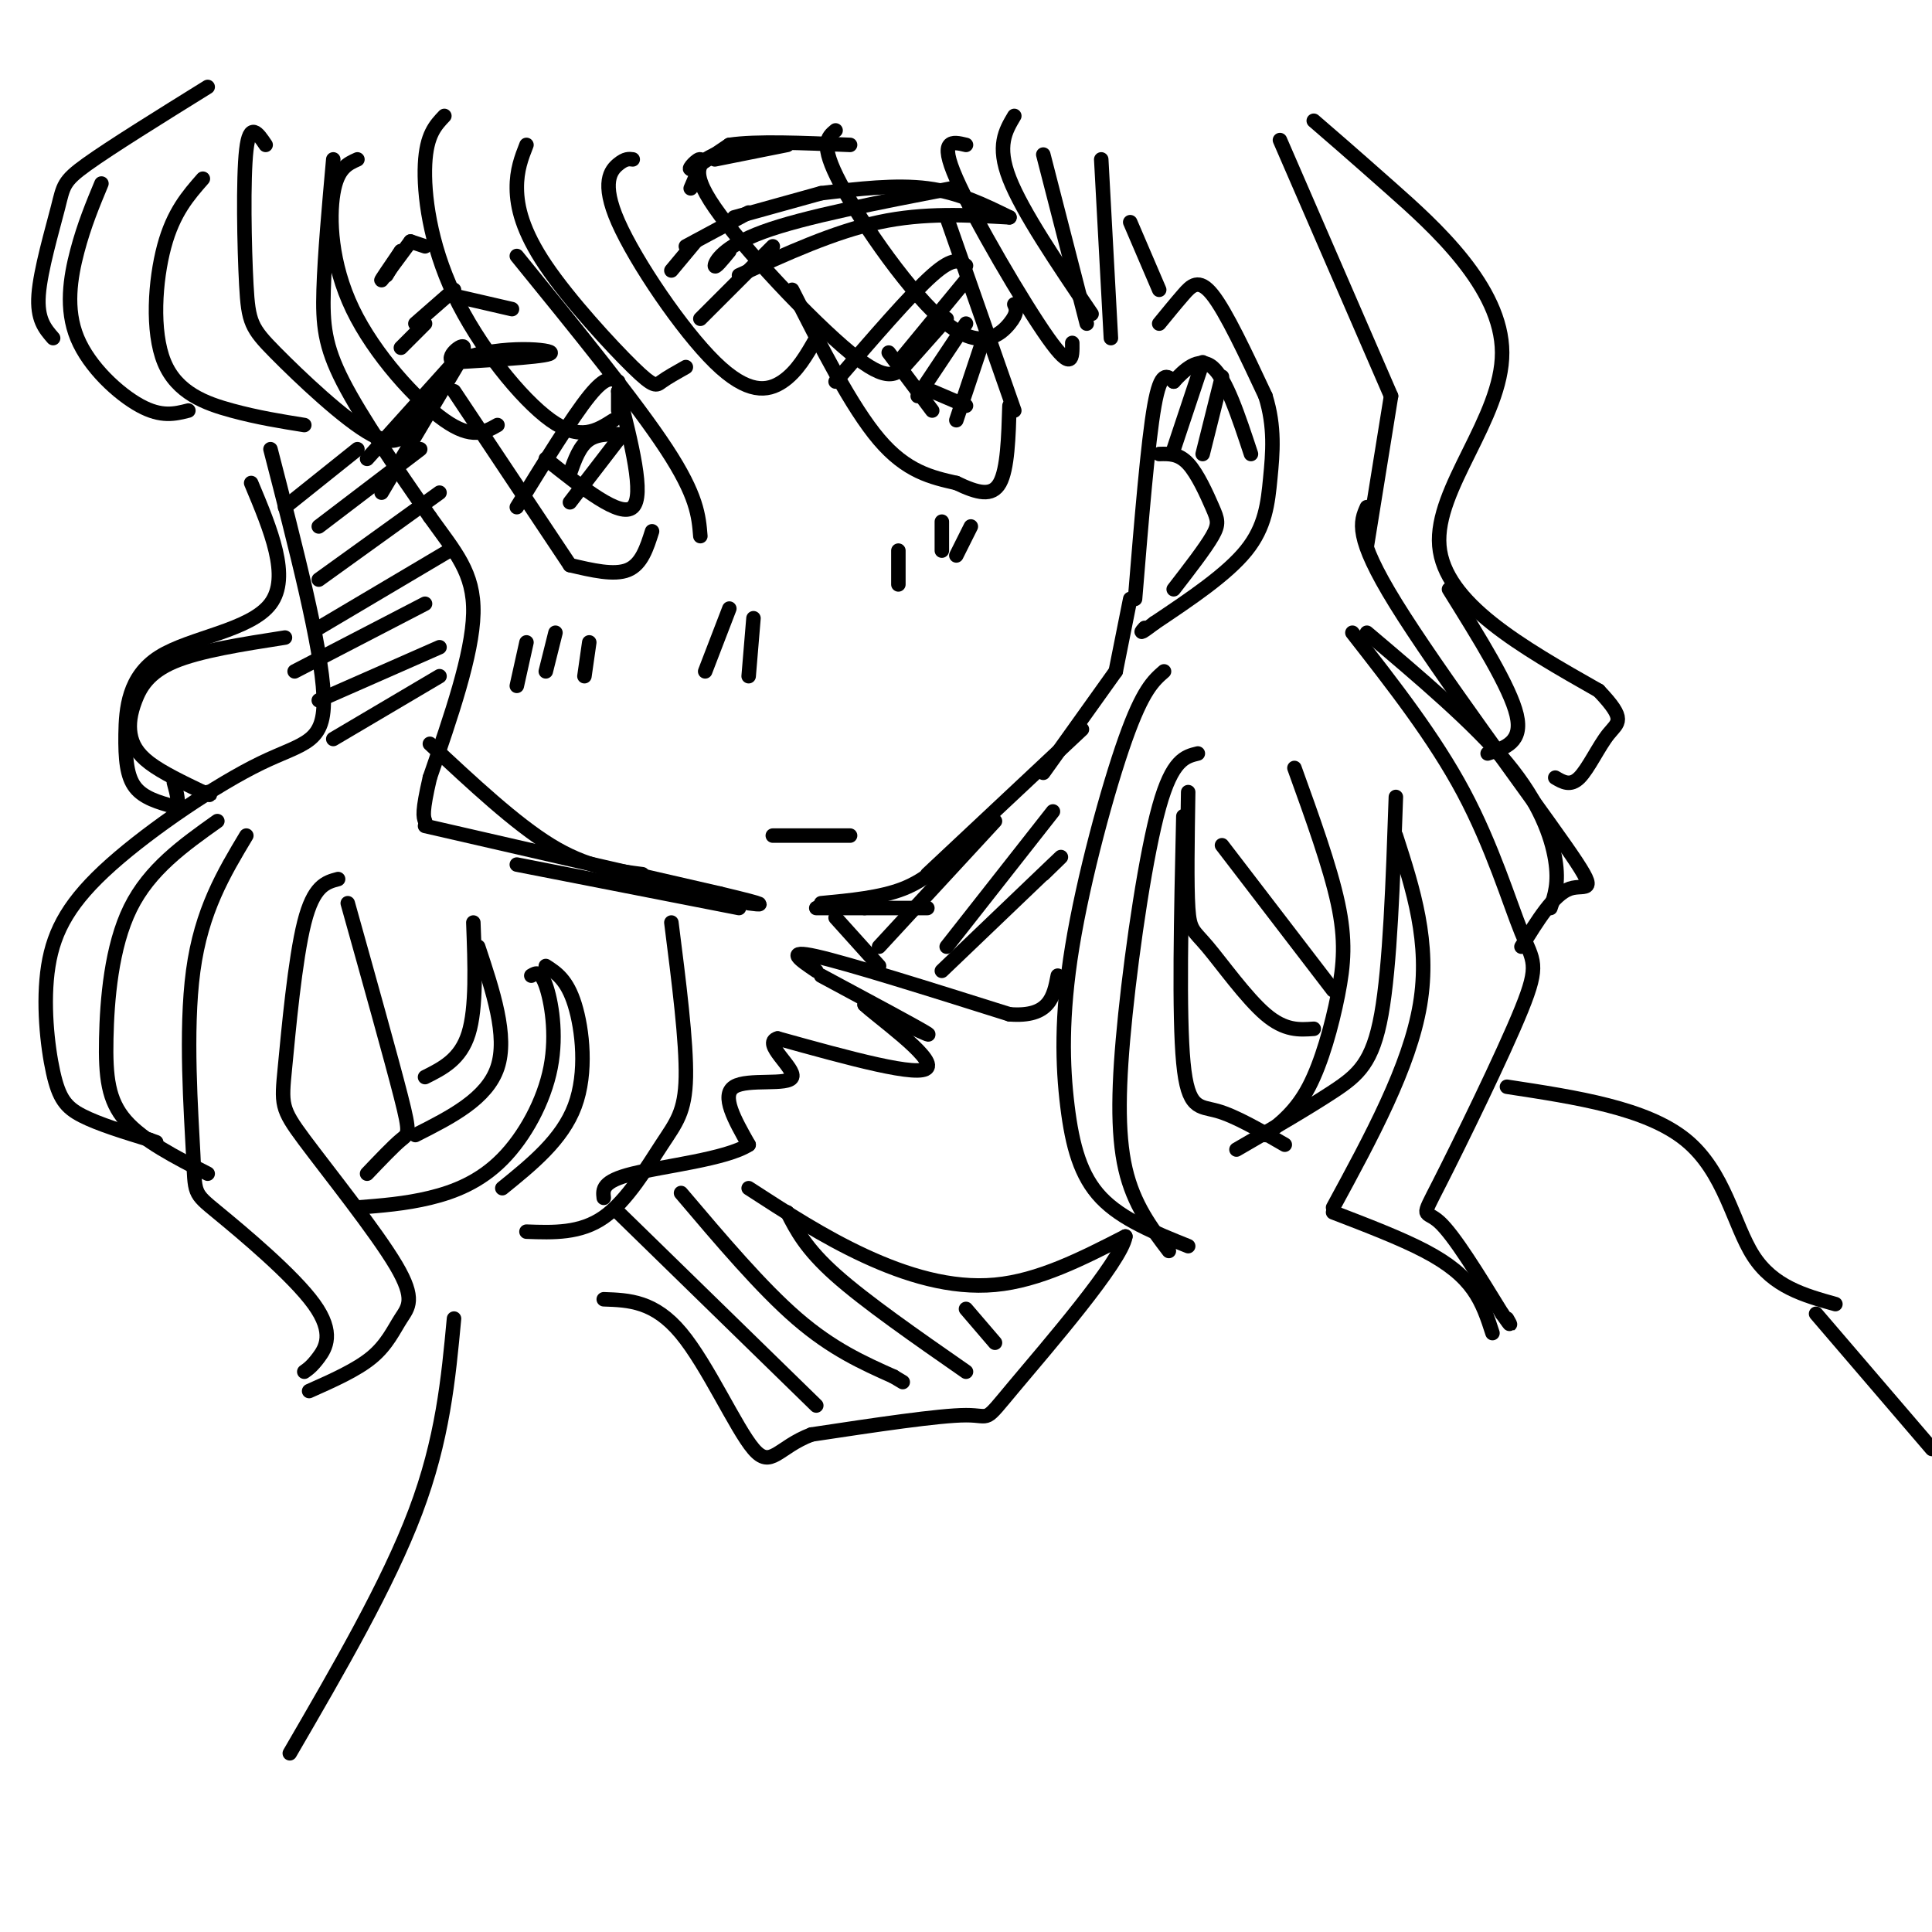 <svg viewBox='0 0 400 400' version='1.1' xmlns='http://www.w3.org/2000/svg' xmlns:xlink='http://www.w3.org/1999/xlink'><g fill='none' stroke='rgb(0,0,0)' stroke-width='3' stroke-linecap='round' stroke-linejoin='round'><path d='M69,33c-0.889,9.911 -1.778,19.822 -2,27c-0.222,7.178 0.222,11.622 4,19c3.778,7.378 10.889,17.689 18,28'/><path d='M89,107c5.200,7.289 9.200,11.511 9,20c-0.200,8.489 -4.600,21.244 -9,34'/><path d='M89,161c-1.667,7.167 -1.333,8.083 -1,9'/><path d='M88,171c0.000,0.000 61.000,14.000 61,14'/><path d='M149,185c11.167,2.667 8.583,2.333 6,2'/><path d='M107,179c0.000,0.000 46.000,9.000 46,9'/><path d='M107,53c12.333,15.167 24.667,30.333 31,40c6.333,9.667 6.667,13.833 7,18'/><path d='M151,126c0.000,0.000 -5.000,13.000 -5,13'/><path d='M156,128c0.000,0.000 -1.000,12.000 -1,12'/><path d='M109,133c0.000,0.000 -2.000,9.000 -2,9'/><path d='M115,131c0.000,0.000 -2.000,8.000 -2,8'/><path d='M122,133c0.000,0.000 -1.000,7.000 -1,7'/><path d='M186,114c0.000,0.000 0.000,7.000 0,7'/><path d='M195,108c0.000,0.000 0.000,6.000 0,6'/><path d='M198,115c0.000,0.000 3.000,-6.000 3,-6'/><path d='M169,188c0.000,0.000 10.000,0.000 10,0'/><path d='M179,188c0.000,0.000 13.000,0.000 13,0'/><path d='M234,124c0.000,0.000 -3.000,15.000 -3,15'/><path d='M231,139c0.000,0.000 -15.000,21.000 -15,21'/><path d='M224,151c0.000,0.000 -32.000,30.000 -32,30'/><path d='M198,176c-3.167,3.083 -6.333,6.167 -11,8c-4.667,1.833 -10.833,2.417 -17,3'/><path d='M76,95c0.000,0.000 18.000,-20.000 18,-20'/><path d='M94,75c8.133,-3.644 19.467,-2.756 20,-2c0.533,0.756 -9.733,1.378 -20,2'/><path d='M94,75c-2.267,-0.933 2.067,-4.267 2,-3c-0.067,1.267 -4.533,7.133 -9,13'/><path d='M95,75c0.000,0.000 -16.000,27.000 -16,27'/><path d='M145,66c0.000,0.000 15.000,-15.000 15,-15'/><path d='M153,57c9.833,-4.500 19.667,-9.000 29,-11c9.333,-2.000 18.167,-1.500 27,-1'/><path d='M209,45c-5.250,-2.583 -10.500,-5.167 -17,-6c-6.500,-0.833 -14.250,0.083 -22,1'/><path d='M170,40c0.000,0.000 -18.000,5.000 -18,5'/><path d='M155,44c0.000,0.000 -13.000,7.000 -13,7'/><path d='M144,50c0.000,0.000 -5.000,6.000 -5,6'/><path d='M151,52c-1.511,1.844 -3.022,3.689 -3,3c0.022,-0.689 1.578,-3.911 10,-7c8.422,-3.089 23.711,-6.044 39,-9'/><path d='M143,39c1.244,-2.867 2.489,-5.733 2,-6c-0.489,-0.267 -2.711,2.067 -2,2c0.711,-0.067 4.356,-2.533 8,-5'/><path d='M151,30c5.500,-0.833 15.250,-0.417 25,0'/><path d='M163,30c0.000,0.000 -15.000,3.000 -15,3'/><path d='M88,51c0.000,0.000 -3.000,-1.000 -3,-1'/><path d='M85,50c-2.833,3.833 -5.667,7.667 -6,8c-0.333,0.333 1.833,-2.833 4,-6'/><path d='M83,52c0.000,0.000 -3.000,5.000 -3,5'/><path d='M94,81c0.000,0.000 24.000,36.000 24,36'/><path d='M118,117c4.583,1.083 9.167,2.167 12,1c2.833,-1.167 3.917,-4.583 5,-8'/><path d='M128,79c-1.250,-0.667 -2.500,-1.333 -6,3c-3.500,4.333 -9.250,13.667 -15,23'/><path d='M113,95c7.750,6.167 15.500,12.333 18,10c2.500,-2.333 -0.250,-13.167 -3,-24'/><path d='M128,81c0.000,0.000 0.000,4.000 0,4'/><path d='M130,90c-3.000,-0.167 -6.000,-0.333 -8,1c-2.000,1.333 -3.000,4.167 -4,7'/><path d='M128,91c0.000,0.000 -10.000,13.000 -10,13'/><path d='M164,60c6.167,12.167 12.333,24.333 18,31c5.667,6.667 10.833,7.833 16,9'/><path d='M198,100c4.400,2.111 7.400,2.889 9,0c1.600,-2.889 1.800,-9.444 2,-16'/><path d='M196,45c0.000,0.000 14.000,40.000 14,40'/><path d='M200,55c-1.250,-1.000 -2.500,-2.000 -7,2c-4.500,4.000 -12.250,13.000 -20,22'/><path d='M184,73c0.000,0.000 9.000,12.000 9,12'/><path d='M193,81c0.000,0.000 7.000,3.000 7,3'/><path d='M200,58c0.000,0.000 -14.000,17.000 -14,17'/><path d='M200,67c0.000,0.000 -10.000,15.000 -10,15'/><path d='M203,72c0.000,0.000 -5.000,15.000 -5,15'/><path d='M160,173c0.000,0.000 16.000,0.000 16,0'/><path d='M106,64c0.000,0.000 -13.000,-3.000 -13,-3'/><path d='M94,60c0.000,0.000 -8.000,7.000 -8,7'/><path d='M88,67c0.000,0.000 -5.000,5.000 -5,5'/><path d='M240,67c1.689,-2.067 3.378,-4.133 5,-6c1.622,-1.867 3.178,-3.533 6,0c2.822,3.533 6.911,12.267 11,21'/><path d='M262,82c2.000,6.381 1.500,11.833 1,17c-0.500,5.167 -1.000,10.048 -5,15c-4.000,4.952 -11.500,9.976 -19,15'/><path d='M239,129c-3.500,2.667 -2.750,1.833 -2,1'/><path d='M235,124c1.333,-16.250 2.667,-32.500 4,-40c1.333,-7.500 2.667,-6.250 4,-5'/><path d='M243,79c2.044,-2.244 5.156,-5.356 8,-3c2.844,2.356 5.422,10.178 8,18'/><path d='M240,94c2.018,-0.060 4.036,-0.119 6,2c1.964,2.119 3.875,6.417 5,9c1.125,2.583 1.464,3.452 0,6c-1.464,2.548 -4.732,6.774 -8,11'/><path d='M249,75c0.000,0.000 -6.000,18.000 -6,18'/><path d='M253,78c0.000,0.000 -4.000,16.000 -4,16'/><path d='M216,32c0.000,0.000 9.000,35.000 9,35'/><path d='M228,33c0.000,0.000 2.000,37.000 2,37'/><path d='M234,46c0.000,0.000 6.000,14.000 6,14'/><path d='M43,18c-10.024,6.226 -20.048,12.452 -25,16c-4.952,3.548 -4.833,4.417 -6,9c-1.167,4.583 -3.619,12.881 -4,18c-0.381,5.119 1.310,7.060 3,9'/><path d='M21,38c-1.786,4.292 -3.571,8.583 -5,14c-1.429,5.417 -2.500,11.958 0,18c2.500,6.042 8.571,11.583 13,14c4.429,2.417 7.214,1.708 10,1'/><path d='M42,37c-3.054,3.482 -6.107,6.964 -8,14c-1.893,7.036 -2.625,17.625 0,24c2.625,6.375 8.607,8.536 14,10c5.393,1.464 10.196,2.232 15,3'/><path d='M55,30c-1.654,-2.464 -3.308,-4.928 -4,1c-0.692,5.928 -0.423,20.249 0,28c0.423,7.751 0.998,8.933 6,14c5.002,5.067 14.429,14.019 20,17c5.571,2.981 7.285,-0.010 9,-3'/><path d='M74,33c-2.065,0.923 -4.131,1.845 -5,7c-0.869,5.155 -0.542,14.542 4,24c4.542,9.458 13.298,18.988 19,23c5.702,4.012 8.351,2.506 11,1'/><path d='M92,24c-1.851,1.946 -3.702,3.893 -4,10c-0.298,6.107 0.958,16.375 6,27c5.042,10.625 13.869,21.607 20,26c6.131,4.393 9.565,2.196 13,0'/><path d='M109,30c-1.019,2.600 -2.038,5.199 -2,9c0.038,3.801 1.134,8.802 6,16c4.866,7.198 13.502,16.592 18,21c4.498,4.408 4.856,3.831 6,3c1.144,-0.831 3.072,-1.915 5,-3'/><path d='M131,33c-0.762,-0.104 -1.525,-0.207 -3,1c-1.475,1.207 -3.663,3.726 0,12c3.663,8.274 13.179,22.305 20,29c6.821,6.695 10.949,6.056 14,4c3.051,-2.056 5.026,-5.528 7,-9'/><path d='M148,32c-2.857,1.369 -5.714,2.738 0,11c5.714,8.262 20.000,23.417 28,30c8.000,6.583 9.714,4.595 12,2c2.286,-2.595 5.143,-5.798 8,-9'/><path d='M173,27c-1.685,1.393 -3.369,2.786 1,11c4.369,8.214 14.792,23.250 22,29c7.208,5.750 11.202,2.214 13,0c1.798,-2.214 1.399,-3.107 1,-4'/><path d='M200,30c-2.844,-0.689 -5.689,-1.378 -2,7c3.689,8.378 13.911,25.822 19,33c5.089,7.178 5.044,4.089 5,1'/><path d='M210,24c-1.833,3.083 -3.667,6.167 -1,13c2.667,6.833 9.833,17.417 17,28'/><path d='M265,29c0.000,0.000 23.000,53.000 23,53'/><path d='M288,82c0.000,0.000 -5.000,31.000 -5,31'/><path d='M283,105c-1.333,2.994 -2.667,5.988 6,20c8.667,14.012 27.333,39.042 35,50c7.667,10.958 4.333,7.845 1,9c-3.333,1.155 -6.667,6.577 -10,12'/><path d='M283,131c11.111,9.400 22.222,18.800 29,27c6.778,8.200 9.222,15.200 10,20c0.778,4.800 -0.111,7.400 -1,10'/><path d='M280,131c8.494,10.865 16.989,21.731 23,33c6.011,11.269 9.539,22.942 12,29c2.461,6.058 3.856,6.500 0,16c-3.856,9.500 -12.961,28.058 -17,36c-4.039,7.942 -3.011,5.269 0,8c3.011,2.731 8.006,10.865 13,19'/><path d='M311,272c2.333,3.333 1.667,2.167 1,1'/><path d='M289,173c3.583,11.083 7.167,22.167 5,35c-2.167,12.833 -10.083,27.417 -18,42'/><path d='M276,251c7.000,2.689 14.000,5.378 19,8c5.000,2.622 8.000,5.178 10,8c2.000,2.822 3.000,5.911 4,9'/><path d='M289,165c-0.600,17.489 -1.200,34.978 -3,45c-1.800,10.022 -4.800,12.578 -10,16c-5.200,3.422 -12.600,7.711 -20,12'/><path d='M268,159c3.679,10.190 7.357,20.381 9,28c1.643,7.619 1.250,12.667 0,19c-1.250,6.333 -3.357,13.952 -6,19c-2.643,5.048 -5.821,7.524 -9,10'/><path d='M241,139c-2.193,1.912 -4.386,3.825 -8,14c-3.614,10.175 -8.649,28.614 -11,43c-2.351,14.386 -2.018,24.719 -1,33c1.018,8.281 2.719,14.509 7,19c4.281,4.491 11.140,7.246 18,10'/><path d='M248,156c-2.643,0.637 -5.286,1.274 -8,11c-2.714,9.726 -5.500,28.542 -7,43c-1.500,14.458 -1.714,24.560 0,32c1.714,7.440 5.357,12.220 9,17'/><path d='M245,169c-0.467,20.578 -0.933,41.156 0,51c0.933,9.844 3.267,8.956 7,10c3.733,1.044 8.867,4.022 14,7'/><path d='M246,164c-0.155,9.637 -0.310,19.274 0,24c0.310,4.726 1.083,4.542 4,8c2.917,3.458 7.976,10.560 12,14c4.024,3.440 7.012,3.220 10,3'/><path d='M253,175c0.000,0.000 23.000,30.000 23,30'/><path d='M56,93c5.287,20.479 10.573,40.959 11,51c0.427,10.041 -4.007,9.644 -13,14c-8.993,4.356 -22.545,13.466 -31,21c-8.455,7.534 -11.813,13.494 -13,21c-1.187,7.506 -0.204,16.559 1,22c1.204,5.441 2.630,7.269 6,9c3.370,1.731 8.685,3.366 14,5'/><path d='M31,236c2.333,0.833 1.167,0.417 0,0'/><path d='M45,170c-7.024,4.994 -14.048,9.988 -18,18c-3.952,8.012 -4.833,19.042 -5,27c-0.167,7.958 0.381,12.845 4,17c3.619,4.155 10.310,7.577 17,11'/><path d='M51,173c-4.656,7.763 -9.313,15.526 -11,28c-1.687,12.474 -0.405,29.660 0,38c0.405,8.340 -0.067,7.833 5,12c5.067,4.167 15.672,13.006 20,19c4.328,5.994 2.379,9.141 1,11c-1.379,1.859 -2.190,2.429 -3,3'/><path d='M70,182c-2.535,0.670 -5.069,1.341 -7,9c-1.931,7.659 -3.258,22.308 -4,30c-0.742,7.692 -0.898,8.429 4,15c4.898,6.571 14.849,18.978 19,26c4.151,7.022 2.502,8.660 1,11c-1.502,2.340 -2.858,5.383 -6,8c-3.142,2.617 -8.071,4.809 -13,7'/><path d='M72,187c4.489,16.044 8.978,32.089 11,40c2.022,7.911 1.578,7.689 0,9c-1.578,1.311 -4.289,4.156 -7,7'/><path d='M139,191c1.571,12.369 3.143,24.738 3,32c-0.143,7.262 -2.000,9.417 -5,14c-3.000,4.583 -7.143,11.595 -12,15c-4.857,3.405 -10.429,3.202 -16,3'/><path d='M113,200c2.200,1.422 4.400,2.844 6,8c1.600,5.156 2.600,14.044 0,21c-2.600,6.956 -8.800,11.978 -15,17'/><path d='M110,202c0.947,-0.565 1.895,-1.129 3,2c1.105,3.129 2.368,9.952 1,17c-1.368,7.048 -5.368,14.321 -10,19c-4.632,4.679 -9.895,6.766 -15,8c-5.105,1.234 -10.053,1.617 -15,2'/><path d='M99,196c3.083,9.250 6.167,18.500 4,25c-2.167,6.500 -9.583,10.250 -17,14'/><path d='M98,191c0.333,8.833 0.667,17.667 -1,23c-1.667,5.333 -5.333,7.167 -9,9'/><path d='M52,100c4.080,9.724 8.159,19.448 4,25c-4.159,5.552 -16.558,6.931 -23,11c-6.442,4.069 -6.927,10.826 -7,16c-0.073,5.174 0.265,8.764 2,11c1.735,2.236 4.868,3.118 8,4'/><path d='M36,167c1.333,-0.167 0.667,-2.583 0,-5'/><path d='M59,132c-8.860,1.381 -17.719,2.762 -23,5c-5.281,2.238 -6.982,5.332 -8,8c-1.018,2.668 -1.351,4.911 -1,7c0.351,2.089 1.386,4.026 4,6c2.614,1.974 6.807,3.987 11,6'/><path d='M42,164c2.000,1.000 1.500,0.500 1,0'/><path d='M272,25c3.577,3.083 7.155,6.167 16,14c8.845,7.833 22.958,20.417 23,34c0.042,13.583 -13.988,28.167 -13,40c0.988,11.833 16.994,20.917 33,30'/><path d='M331,143c5.857,6.143 4.000,6.500 2,9c-2.000,2.500 -4.143,7.143 -6,9c-1.857,1.857 -3.429,0.929 -5,0'/><path d='M300,122c6.333,10.167 12.667,20.333 14,26c1.333,5.667 -2.333,6.833 -6,8'/><path d='M89,154c8.833,8.250 17.667,16.500 25,21c7.333,4.500 13.167,5.250 19,6'/><path d='M74,93c0.000,0.000 -15.000,12.000 -15,12'/><path d='M87,93c0.000,0.000 -21.000,16.000 -21,16'/><path d='M91,102c0.000,0.000 -25.000,18.000 -25,18'/><path d='M93,114c0.000,0.000 -27.000,16.000 -27,16'/><path d='M88,125c0.000,0.000 -27.000,14.000 -27,14'/><path d='M91,134c0.000,0.000 -25.000,11.000 -25,11'/><path d='M91,140c0.000,0.000 -22.000,13.000 -22,13'/><path d='M173,190c0.000,0.000 9.000,10.000 9,10'/><path d='M206,170c0.000,0.000 -24.000,26.000 -24,26'/><path d='M218,168c0.000,0.000 -22.000,28.000 -22,28'/><path d='M216,181c2.750,-2.667 5.500,-5.333 2,-2c-3.500,3.333 -13.250,12.667 -23,22'/><path d='M170,202c10.250,5.500 20.500,11.000 22,12c1.500,1.000 -5.750,-2.500 -13,-6'/><path d='M179,208c2.244,2.222 14.356,10.778 13,13c-1.356,2.222 -16.178,-1.889 -31,-6'/><path d='M161,215c-3.369,0.905 3.708,6.167 3,8c-0.708,1.833 -9.202,0.238 -12,2c-2.798,1.762 0.101,6.881 3,12'/><path d='M155,237c-4.600,2.978 -17.600,4.422 -24,6c-6.400,1.578 -6.200,3.289 -6,5'/><path d='M312,225c14.444,2.200 28.889,4.400 37,11c8.111,6.600 9.889,17.600 14,24c4.111,6.400 10.556,8.200 17,10'/><path d='M169,201c-3.333,-2.250 -6.667,-4.500 0,-3c6.667,1.500 23.333,6.750 40,12'/><path d='M209,210c8.333,0.667 9.167,-3.667 10,-8'/><path d='M155,246c7.733,5.022 15.467,10.044 24,14c8.533,3.956 17.867,6.844 27,6c9.133,-0.844 18.067,-5.422 27,-10'/><path d='M233,256c-0.810,5.155 -16.333,23.042 -23,31c-6.667,7.958 -4.476,5.988 -10,6c-5.524,0.012 -18.762,2.006 -32,4'/><path d='M168,297c-6.964,2.643 -8.375,7.250 -12,3c-3.625,-4.250 -9.464,-17.357 -15,-24c-5.536,-6.643 -10.768,-6.821 -16,-7'/><path d='M128,251c0.000,0.000 41.000,40.000 41,40'/><path d='M141,247c8.333,9.833 16.667,19.667 24,26c7.333,6.333 13.667,9.167 20,12'/><path d='M185,285c3.333,2.000 1.667,1.000 0,0'/><path d='M163,251c1.917,3.750 3.833,7.500 10,13c6.167,5.500 16.583,12.750 27,20'/><path d='M200,271c0.000,0.000 6.000,7.000 6,7'/><path d='M376,272c0.000,0.000 24.000,28.000 24,28'/><path d='M94,273c-1.167,12.500 -2.333,25.000 -8,40c-5.667,15.000 -15.833,32.500 -26,50'/></g>
</svg>